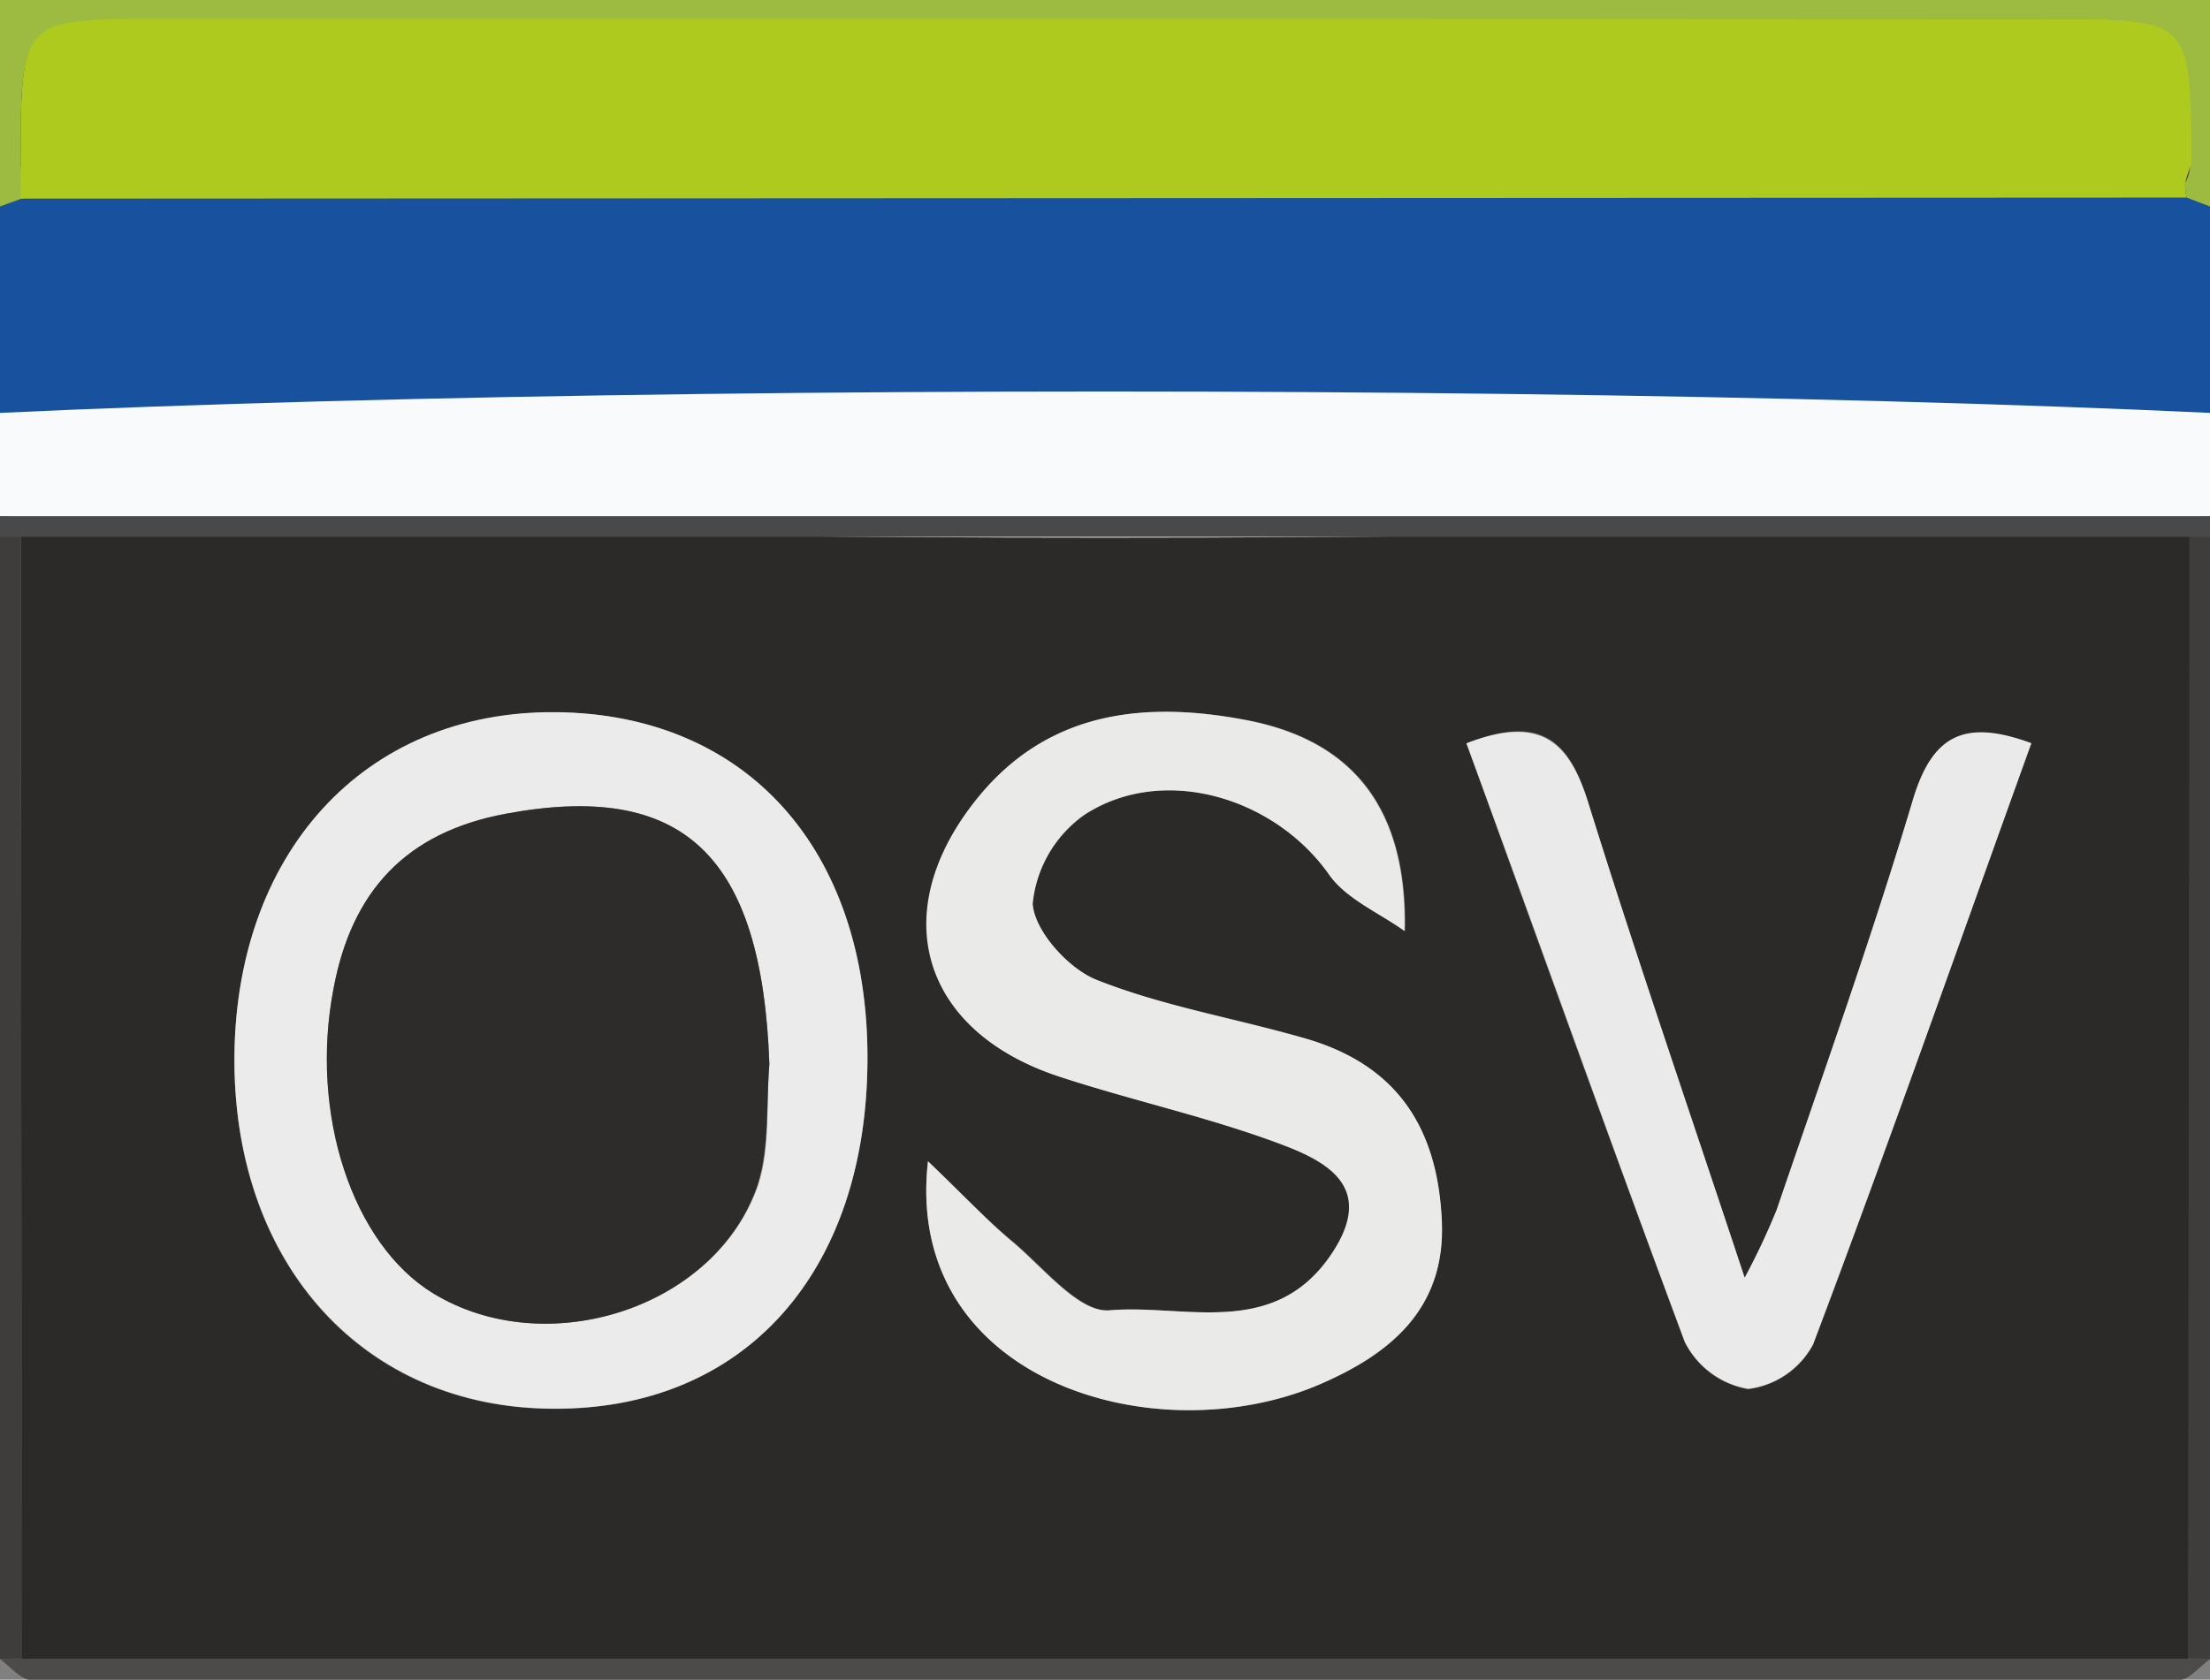 <svg xmlns="http://www.w3.org/2000/svg" viewBox="0 0 107 81.35"><rect x="0" y="0" width="107" height="81.35" fill="#808080" stroke="none"/><defs><style>.cls-1{fill:#3e3d3c;}.cls-2{fill:#4c4b4a;}.cls-3{fill:#2b2a29;}.cls-4{fill:#18519e;}.cls-5{fill:#f9fafb;}.cls-6{fill:#4a4949;}.cls-7{fill:#9dbb41;}.cls-8{fill:#afca1f;}.cls-9{fill:#ebebeb;}.cls-10{fill:#eaeae9;}.cls-11{fill:#eaeaea;}.cls-12{fill:#2d2c2b;}</style></defs><title>osv</title><g id="Layer_2" data-name="Layer 2"><g id="Layer_1-2" data-name="Layer 1"><path class="cls-1" d="M0,2.45q.39,0,.78,0C.86,3.47,1,4.53,1,5.58q0,37.36.08,74.75L0,80.36Z"/><path class="cls-1" d="M106.22,2.42q.39,0,.78,0V80.36l-1.07,0q0-37.38.08-74.75C106,4.53,106.15,3.47,106.22,2.42Z"/><path class="cls-2" d="M105.93,80.29l1.07.07c-.5.33-1,1-1.49,1q-52,.06-104,0c-.5,0-1-.63-1.49-1l1.07-.07Z"/><path class="cls-3" d="M105.93,80.33H1.07Q1,42.95,1,5.58c0-1-.13-2.11-.21-3.16H106.22c-.07,1.05-.21,2.11-.21,3.16Q106,42.94,105.93,80.33ZM42,51.22c0-10.09-6-16.68-15.11-16.72s-15.6,6.91-15.54,17c.07,9.87,6.31,16.67,15.36,16.73C36,68.32,42,61.66,42,51.22Zm2.93,5C43.72,66.88,56,70.51,64,67c3.23-1.41,6-3.55,5.8-7.86-.2-4.57-2.21-7.58-6.62-8.85-3.36-1-6.85-1.55-10.08-2.83-1.38-.54-3-2.38-3.11-3.7a6,6,0,0,1,2.55-4.31c3.82-2.47,9.21-.82,11.83,2.9.83,1.19,2.42,1.85,3.66,2.74.13-6.09-2.65-9.25-7.62-10.21s-9.7-.44-13.13,3.9C42.93,44.25,44.67,50,51.32,52.14c3.62,1.19,7.38,2,10.93,3.35,2.12.82,4.35,2.07,2.28,5.2-2.8,4.2-7.15,2.45-10.79,2.77-1.49.12-3.23-2.12-4.77-3.39C47.78,59.09,46.73,58,44.93,56.24ZM71,36c3.55,9.82,7,19.43,10.57,29a4.23,4.23,0,0,0,3.07,2.28,4.14,4.14,0,0,0,3.14-2.15c3.63-9.61,7-19.31,10.57-29.12-3.25-1.19-4.8-.39-5.74,2.76-2,6.67-4.34,13.24-6.59,19.84a34,34,0,0,1-1.55,3.29c-2.7-8.15-5.25-15.53-7.57-23C76,35.93,74.68,34.55,71,36Z"/><path class="cls-4" d="M0,20V10l1.13-.43H105.87L107,10V20Z"/><ellipse class="cls-5" cx="53.5" cy="22.5" rx="75.66" ry="3.54"/><path class="cls-6" d="M0,26V25H107v1"/><path class="cls-7" d="M107,10l-1.13-.43a2.55,2.55,0,0,1-.07-.73,2,2,0,0,0,.25-.92c0-7,0-7-6.7-7Q53.5.94,7.65,1C1,1,1,1,1,7.92a2,2,0,0,0,.24.92,2.24,2.24,0,0,1-.06.73L0,10V0H107Z"/><path class="cls-8" d="M105.8,8.84a2.55,2.55,0,0,0,.07.73L1,9.62l0-1.7c0-7,0-7,6.7-7q45.86,0,91.7,0c6.67,0,6.67,0,6.7,7C106,8.23,105.88,8.53,105.8,8.84Z"/><path class="cls-9" d="M42,51.22c0,10.44-6,17.1-15.29,17-9-.06-15.29-6.86-15.36-16.73-.06-10.13,6.27-17.08,15.54-17S42,41.13,42,51.22Zm-4.75.31c-.36-10.11-4.16-13.72-12.76-12.12-4.85.9-7.46,3.76-8.34,8.46C15,53.93,17.06,60.25,21,62.64c5.5,3.35,13.71.68,15.72-5.29C37.3,55.55,37.09,53.48,37.25,51.53Z"/><path class="cls-10" d="M44.93,56.24c1.8,1.72,2.85,2.85,4,3.83,1.54,1.27,3.28,3.51,4.77,3.39,3.64-.32,8,1.43,10.79-2.77,2.07-3.13-.16-4.38-2.28-5.2-3.55-1.36-7.31-2.16-10.93-3.35-6.65-2.19-8.39-7.89-4.06-13.36,3.43-4.34,8.14-4.86,13.13-3.9S68.14,39,68,45.09c-1.24-.89-2.83-1.55-3.66-2.74-2.62-3.72-8-5.37-11.83-2.9A6,6,0,0,0,50,43.76c.07,1.32,1.73,3.16,3.11,3.7,3.23,1.28,6.72,1.87,10.08,2.83,4.41,1.27,6.42,4.28,6.62,8.85C70,63.45,67.21,65.59,64,67,56,70.51,43.72,66.88,44.93,56.24Z"/><path class="cls-11" d="M71,36c3.64-1.41,5,0,5.9,2.88,2.32,7.45,4.87,14.83,7.57,23a34,34,0,0,0,1.55-3.29c2.25-6.6,4.6-13.17,6.59-19.84.94-3.15,2.49-3.95,5.74-2.76-3.53,9.81-6.94,19.51-10.57,29.12a4.14,4.14,0,0,1-3.14,2.15,4.23,4.23,0,0,1-3.07-2.28C78,55.39,74.59,45.78,71,36Z"/><path class="cls-12" d="M37.25,51.53c-.16,1.95,0,4-.56,5.82-2,6-10.22,8.64-15.72,5.29-3.91-2.39-6-8.71-4.82-14.77.88-4.7,3.49-7.56,8.34-8.46C33.09,37.81,36.89,41.42,37.25,51.53Z"/></g></g></svg>
